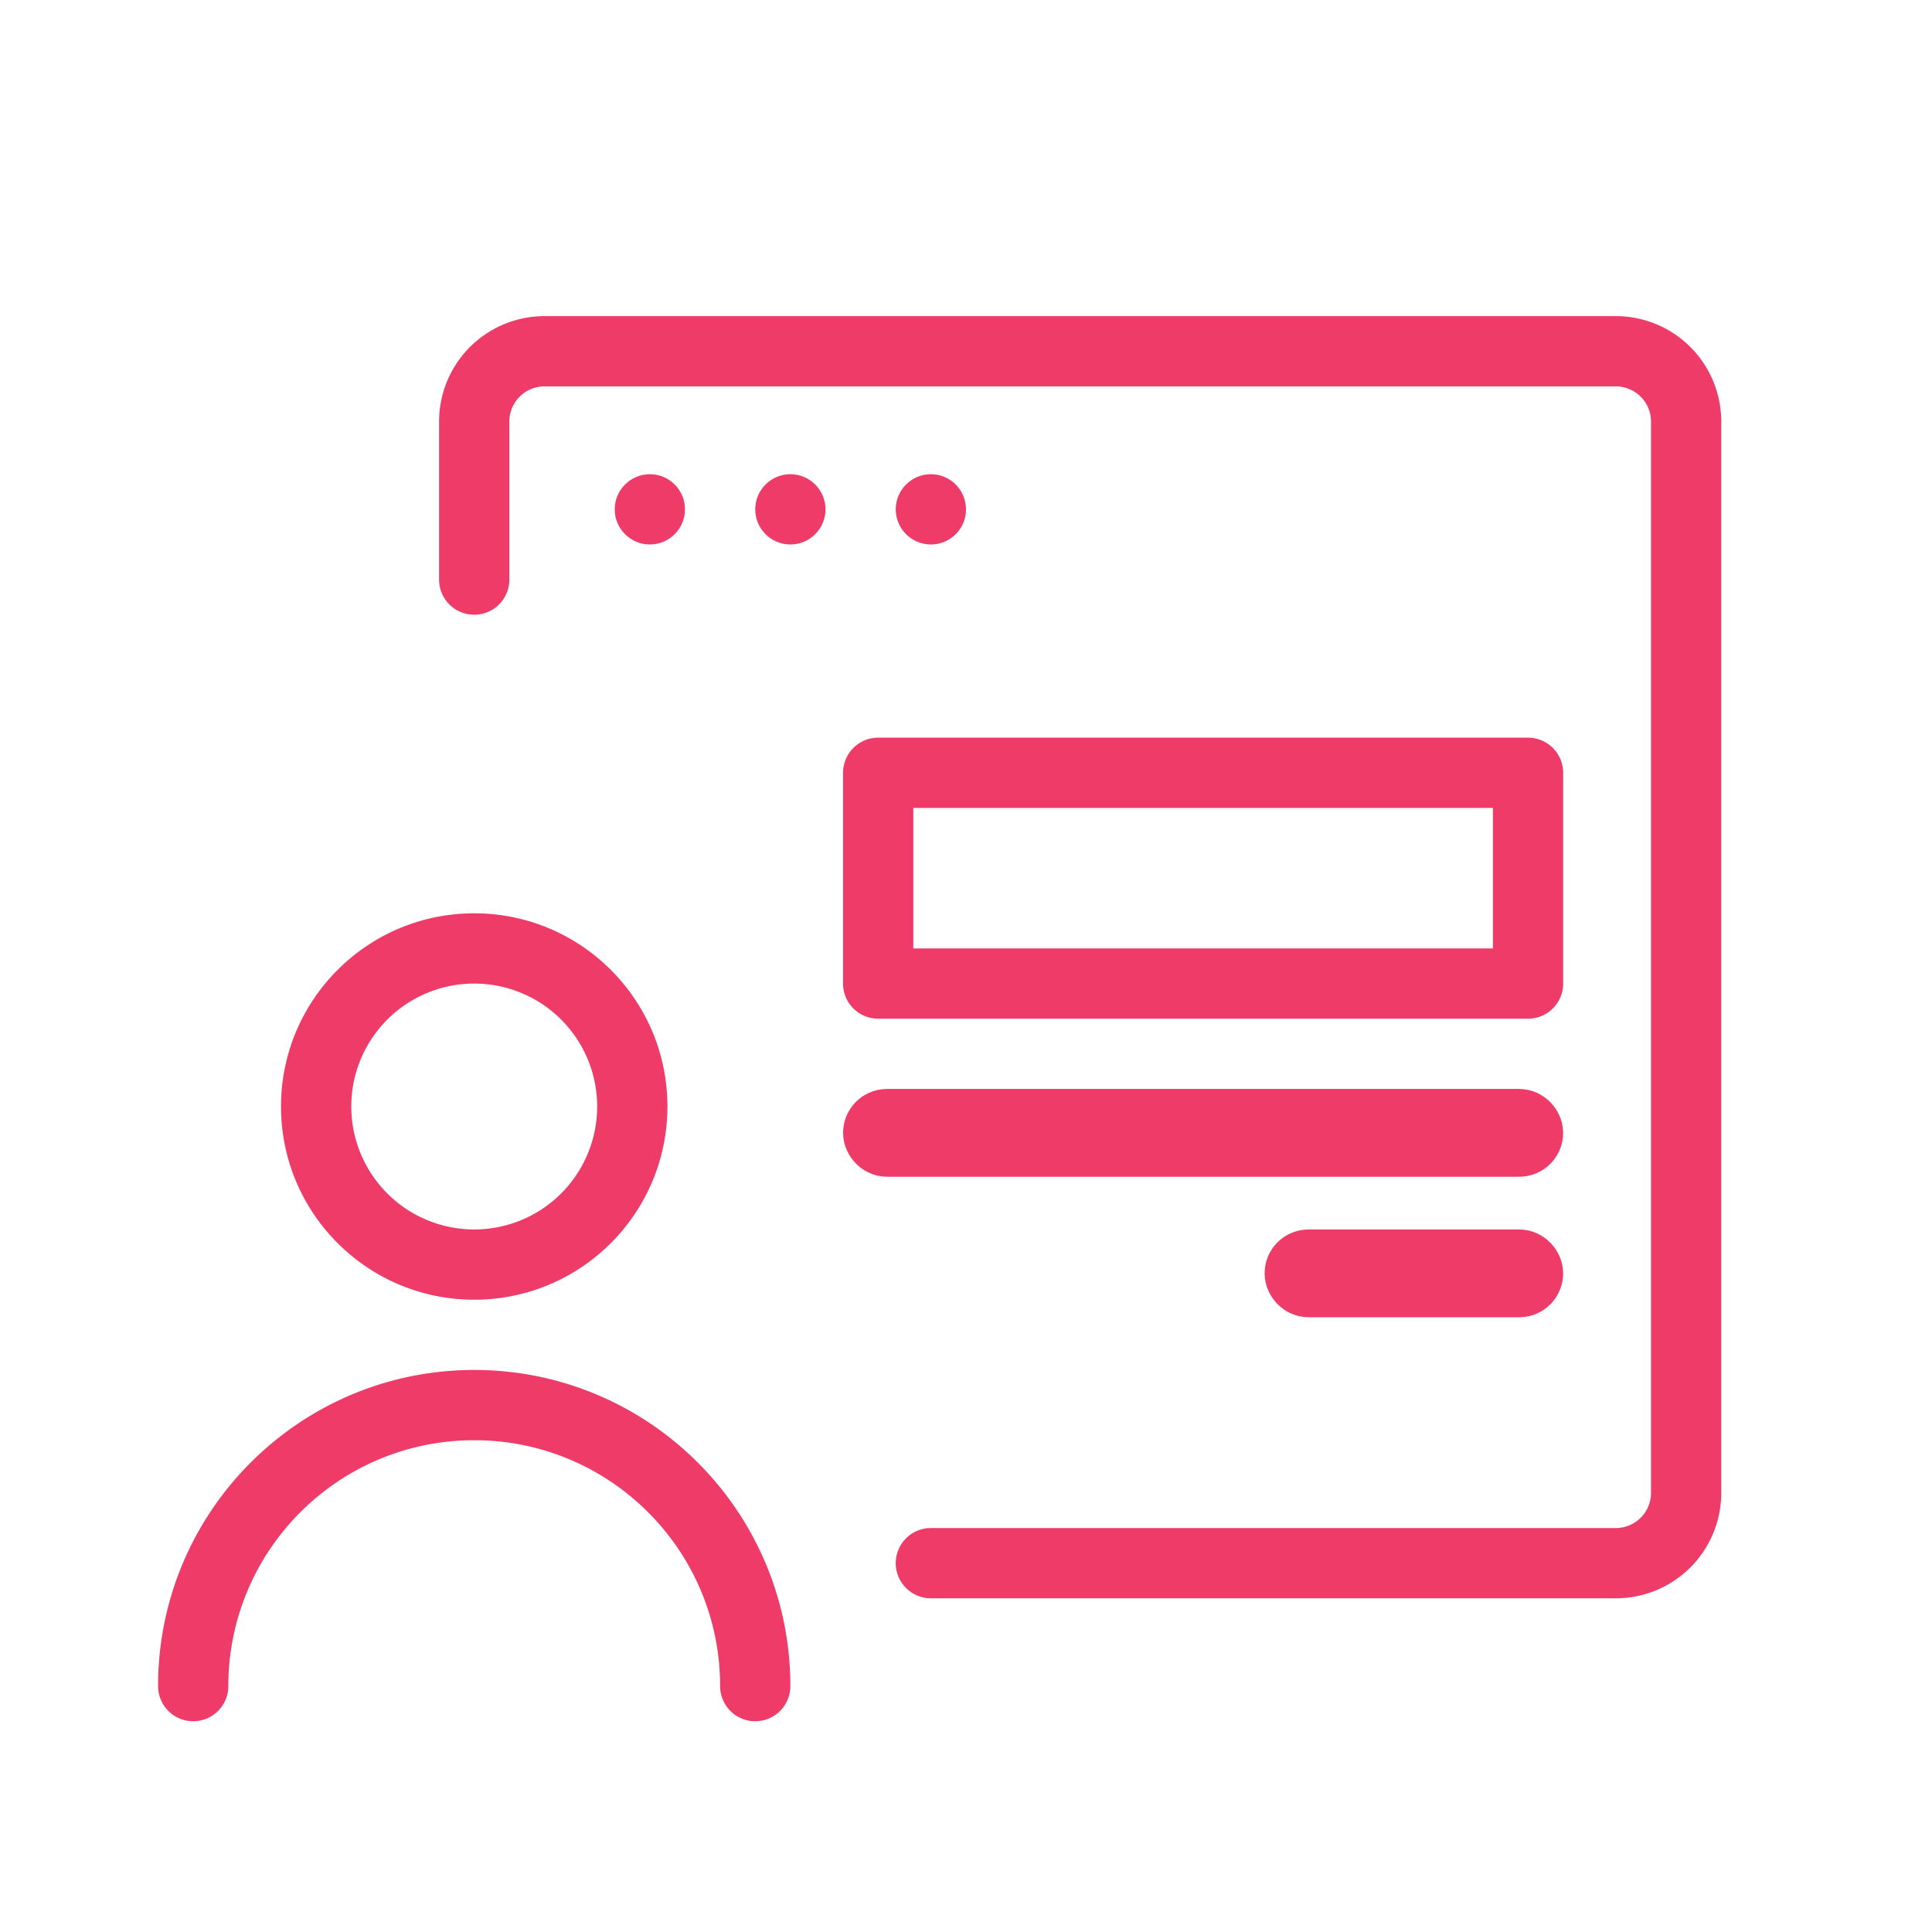 <svg xmlns="http://www.w3.org/2000/svg" width="110" height="110" viewBox="0 0 110 110">
    <g fill="none" fill-rule="nonzero">
        <path d="M0 0h110v110H0z"/>
        <g transform="translate(4 4)">
            <path d="M0 0h104v104H0z"/>
            <path fill="#EE3B68" d="M48 42v8h33v-8H48zm-2-4h37a2 2 0 0 1 2 2v12a2 2 0 0 1-2 2H46a2 2 0 0 1-2-2V40a2 2 0 0 1 2-2z"/>
            <rect width="37" height="1" x="46" y="60" stroke="#EE3B68" stroke-width="4" rx=".5"/>
            <rect width="13" height="1" x="70" y="68" stroke="#EE3B68" stroke-width="4" rx=".5"/>
            <path fill="#EE3B68" d="M23 70c-6.075 0-11-4.925-11-11s4.925-11 11-11 11 4.925 11 11-4.925 11-11 11zm0-4a7 7 0 1 0 0-14 7 7 0 0 0 0 14zM41 92a2 2 0 1 1-4 0c0-7.732-6.268-14-14-14S9 84.268 9 92a2 2 0 1 1-4 0c0-9.941 8.059-18 18-18s18 8.059 18 18z"/>
            <path fill="#EE3B68" d="M25 29a2 2 0 1 1-4 0v-9a6 6 0 0 1 6-6h61a6 6 0 0 1 6 6v61a6 6 0 0 1-6 6H49a2 2 0 1 1 0-4h39a2 2 0 0 0 2-2V20a2 2 0 0 0-2-2H27a2 2 0 0 0-2 2v9z"/>
            <circle cx="49" cy="25" r="2" fill="#EE3B68"/>
            <circle cx="41" cy="25" r="2" fill="#EE3B68"/>
            <circle cx="33" cy="25" r="2" fill="#EE3B68"/>
        </g>
    </g>
</svg>
